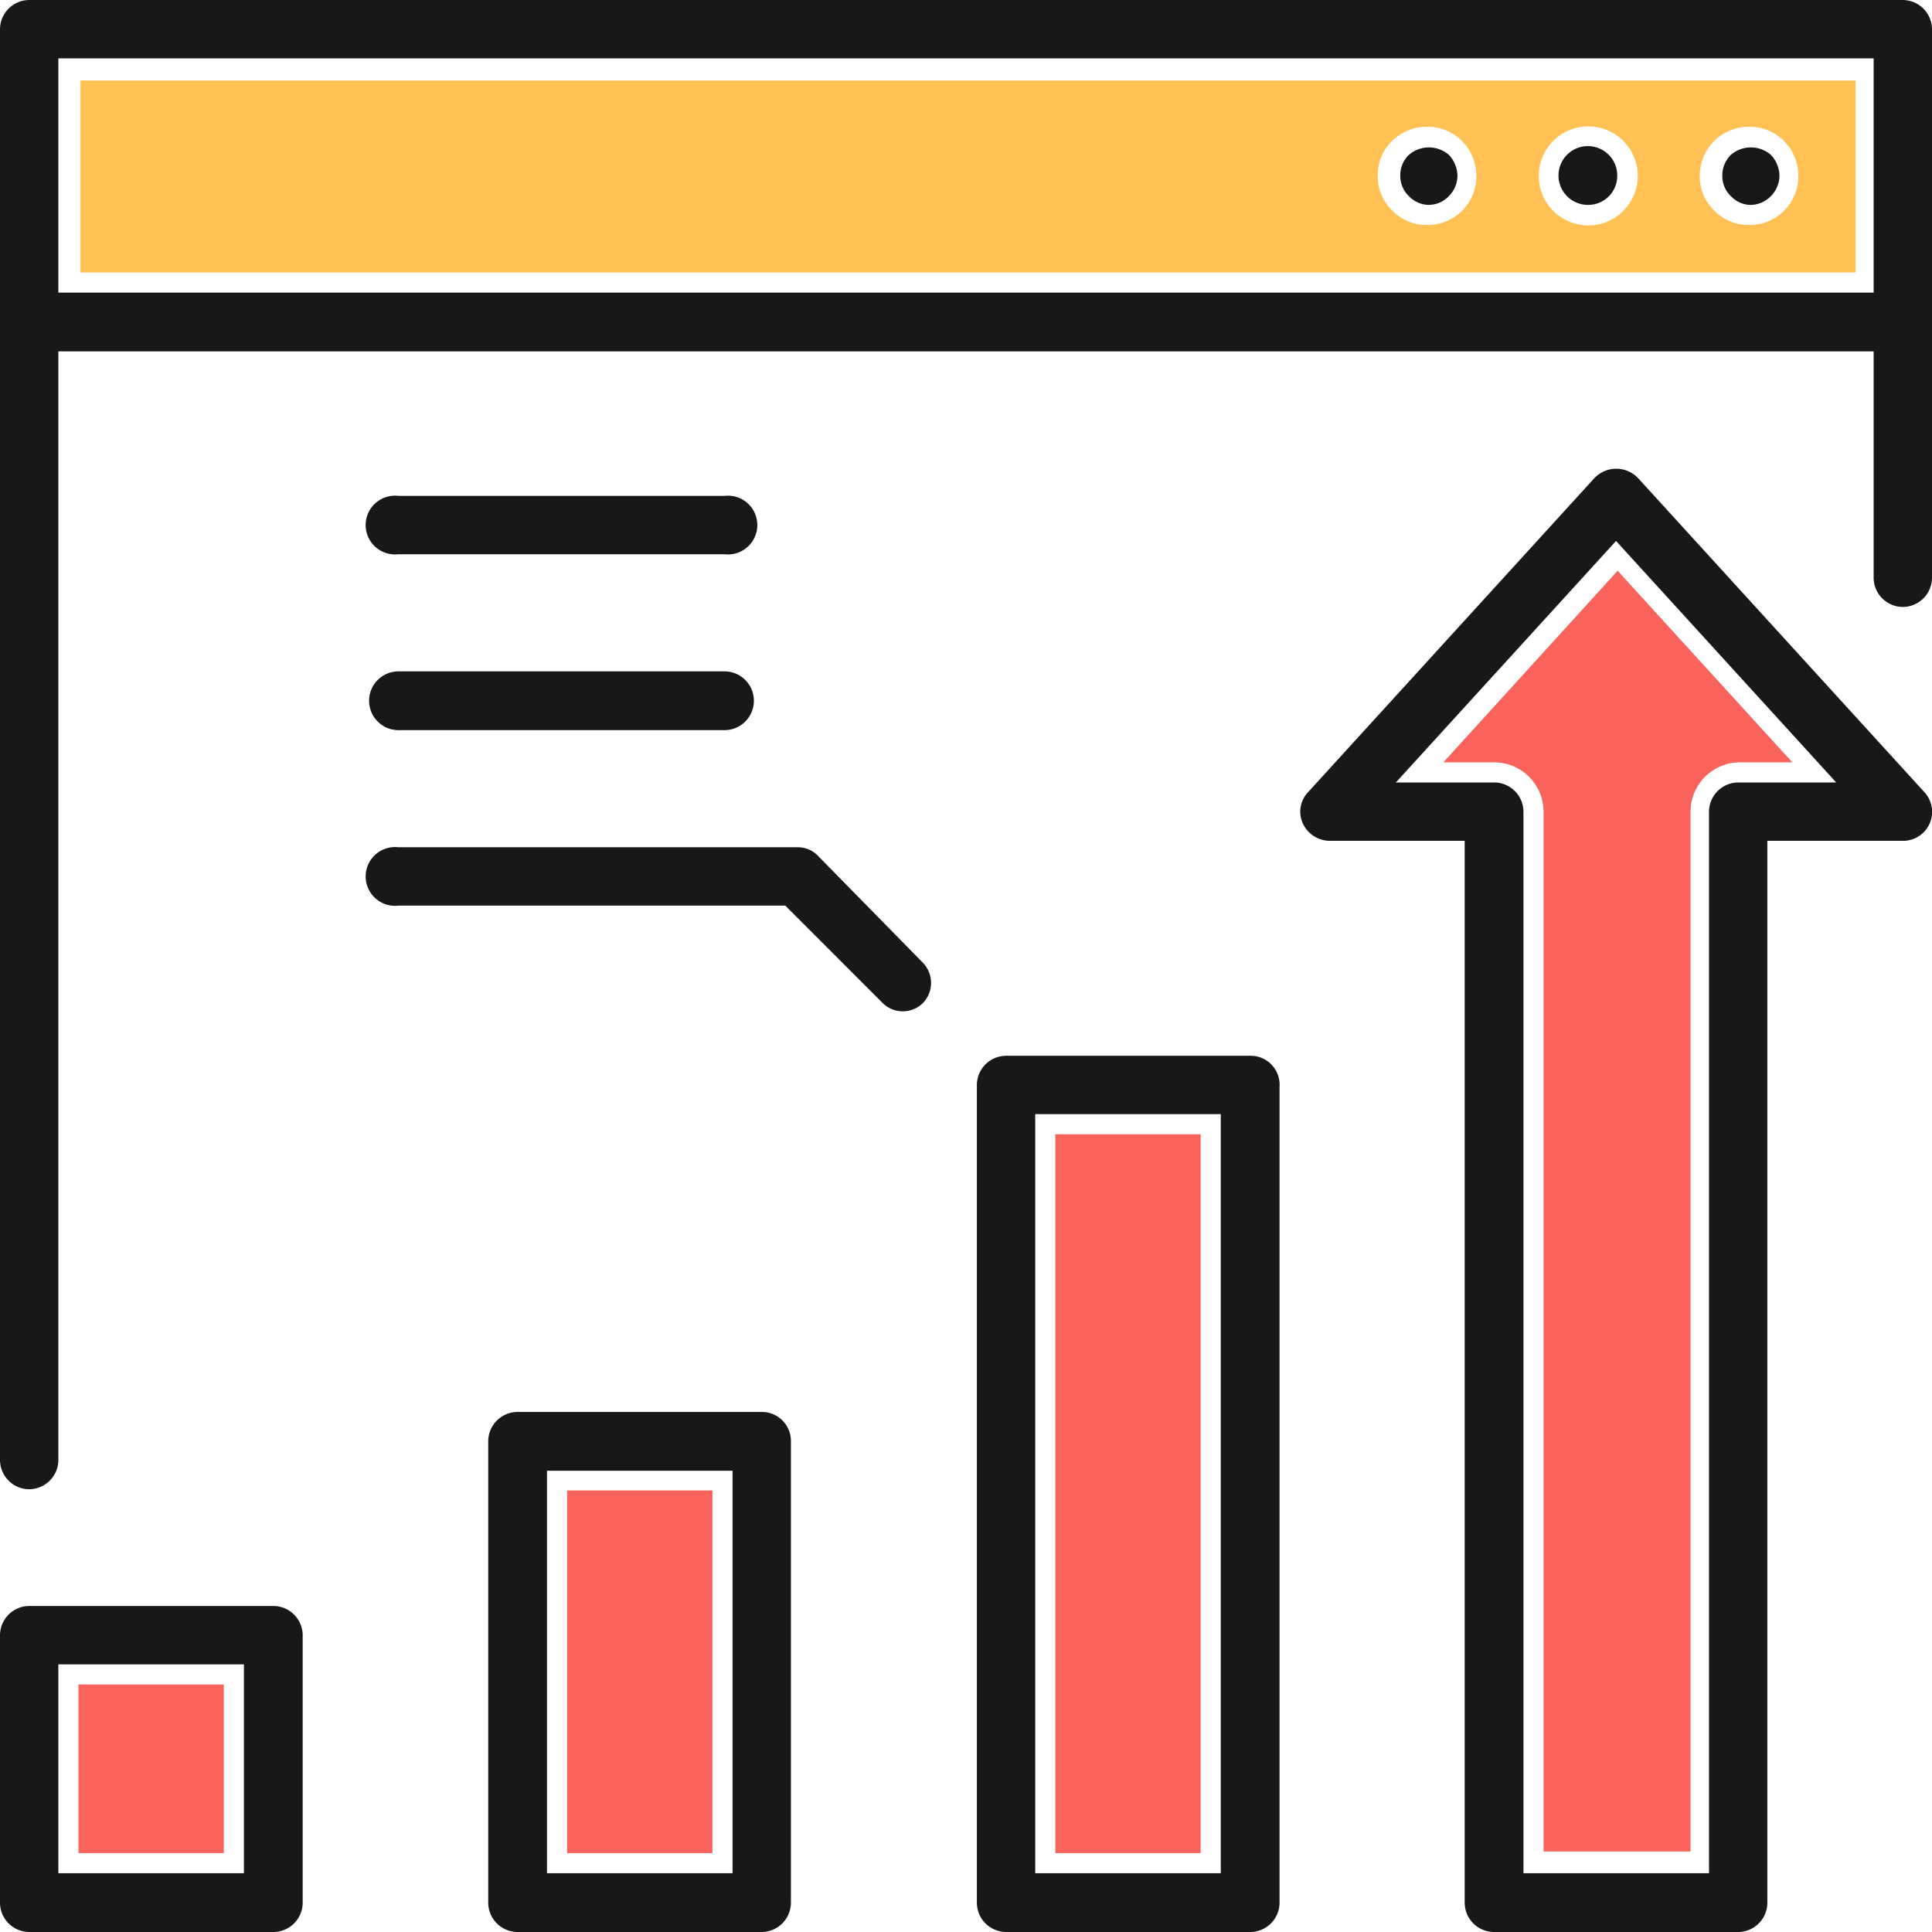 <svg xmlns="http://www.w3.org/2000/svg" viewBox="0 0 48 48"><defs><style>.cls-1{fill:#f9635c;}.cls-2{fill:#ffc153;}.cls-3{fill:#1a171b;}</style></defs><g id="레이어_2" data-name="레이어 2"><g id="layer_1" data-name="layer 1"><rect class="cls-1" x="26.22" y="28.18" width="3.61" height="17.86"/><rect class="cls-1" x="1.95" y="41.85" width="3.61" height="4.19"/><path class="cls-1" d="M37.12,18.94a1.23,1.23,0,0,1,1.23,1.23V46H42V20.17a1.23,1.23,0,0,1,1.23-1.23h1.3l-4.34-4.76-4.33,4.76Z"/><rect class="cls-1" x="14.09" y="37.03" width="3.61" height="9.01"/><path class="cls-2" d="M2,6.77h44.1V2H2ZM42.59,3.5a1.22,1.22,0,0,1,.87-.35,1.19,1.19,0,0,1,.86.35,1.23,1.23,0,0,1,.36.87,1.21,1.21,0,0,1-1.23,1.22,1.18,1.18,0,0,1-.87-.37,1.16,1.16,0,0,1-.35-.85A1.23,1.23,0,0,1,42.59,3.5Zm-3.13-.36a1.23,1.23,0,1,1-1.23,1.23A1.23,1.23,0,0,1,39.46,3.14Zm-4.86.35a1.21,1.21,0,0,1,.86-.34,1.19,1.19,0,0,1,.86.35,1.23,1.23,0,0,1,.36.87,1.21,1.21,0,0,1-1.22,1.22,1.18,1.18,0,0,1-.88-.37,1.16,1.16,0,0,1-.35-.85A1.18,1.18,0,0,1,34.6,3.49Z"/><path class="cls-3" d="M43.45,5.09A.71.71,0,0,0,44,4.87a.73.73,0,0,0,.21-.5A.78.78,0,0,0,44,3.85a.76.76,0,0,0-1,0,.72.72,0,0,0-.21.52.69.69,0,0,0,.21.5A.7.7,0,0,0,43.45,5.09Z"/><path class="cls-3" d="M39.46,5.09a.72.72,0,0,0,.72-.72.73.73,0,1,0-.72.72Z"/><path class="cls-3" d="M35.46,5.09A.7.7,0,0,0,36,4.87a.73.73,0,0,0,.21-.5A.78.78,0,0,0,36,3.85a.76.76,0,0,0-1,0,.7.7,0,0,0-.21.52.69.69,0,0,0,.21.5A.71.71,0,0,0,35.46,5.09Z"/><path class="cls-3" d="M6.79,39.9H.73a.73.73,0,0,0-.73.72v6.65A.73.73,0,0,0,.73,48H6.79a.73.73,0,0,0,.73-.73V40.62A.73.73,0,0,0,6.79,39.9Zm-.73,6.64H1.45V41.35H6.06Z"/><path class="cls-3" d="M18.92,35.08H12.86a.73.73,0,0,0-.73.72V47.27a.73.73,0,0,0,.73.73h6.06a.73.73,0,0,0,.73-.73V35.8A.72.72,0,0,0,18.92,35.08ZM18.2,46.54H13.59v-10H18.2Z"/><path class="cls-3" d="M31.06,26.23H25a.73.73,0,0,0-.73.72V47.27A.73.73,0,0,0,25,48h6.07a.73.73,0,0,0,.72-.73V27A.72.72,0,0,0,31.06,26.23Zm-.73,20.31H25.72V27.68h4.61Z"/><path class="cls-3" d="M40.69,11.87a.75.75,0,0,0-1.07,0L32.5,19.68a.7.7,0,0,0-.13.78.74.74,0,0,0,.67.43h3.35V47.27a.73.73,0,0,0,.73.73h6.07a.73.73,0,0,0,.72-.73V20.89h3.36a.72.72,0,0,0,.54-1.21Zm2.5,7.57a.73.73,0,0,0-.73.73V46.54H37.85V20.17a.73.73,0,0,0-.73-.73H34.68l5.47-6,5.47,6Z"/><path class="cls-3" d="M47.27,0H.73A.73.73,0,0,0,0,.73V36.26A.73.73,0,0,0,.73,37a.73.73,0,0,0,.72-.73V8.73h45.1v5.62a.73.73,0,0,0,.72.73.73.73,0,0,0,.73-.73V.73A.73.73,0,0,0,47.27,0Zm-.72,7.27H1.45V1.45h45.1Z"/><path class="cls-3" d="M20.32,21.26a.69.69,0,0,0-.51-.21H9.9a.73.73,0,1,0,0,1.45h9.61l2.42,2.42a.71.71,0,0,0,1,0,.72.72,0,0,0,0-1Z"/><path class="cls-3" d="M9.9,18.14H18a.73.73,0,0,0,0-1.46H9.9a.73.73,0,1,0,0,1.46Z"/><path class="cls-3" d="M9.9,13.77H18a.73.73,0,1,0,0-1.45H9.9a.73.73,0,1,0,0,1.45Z"/></g></g></svg>